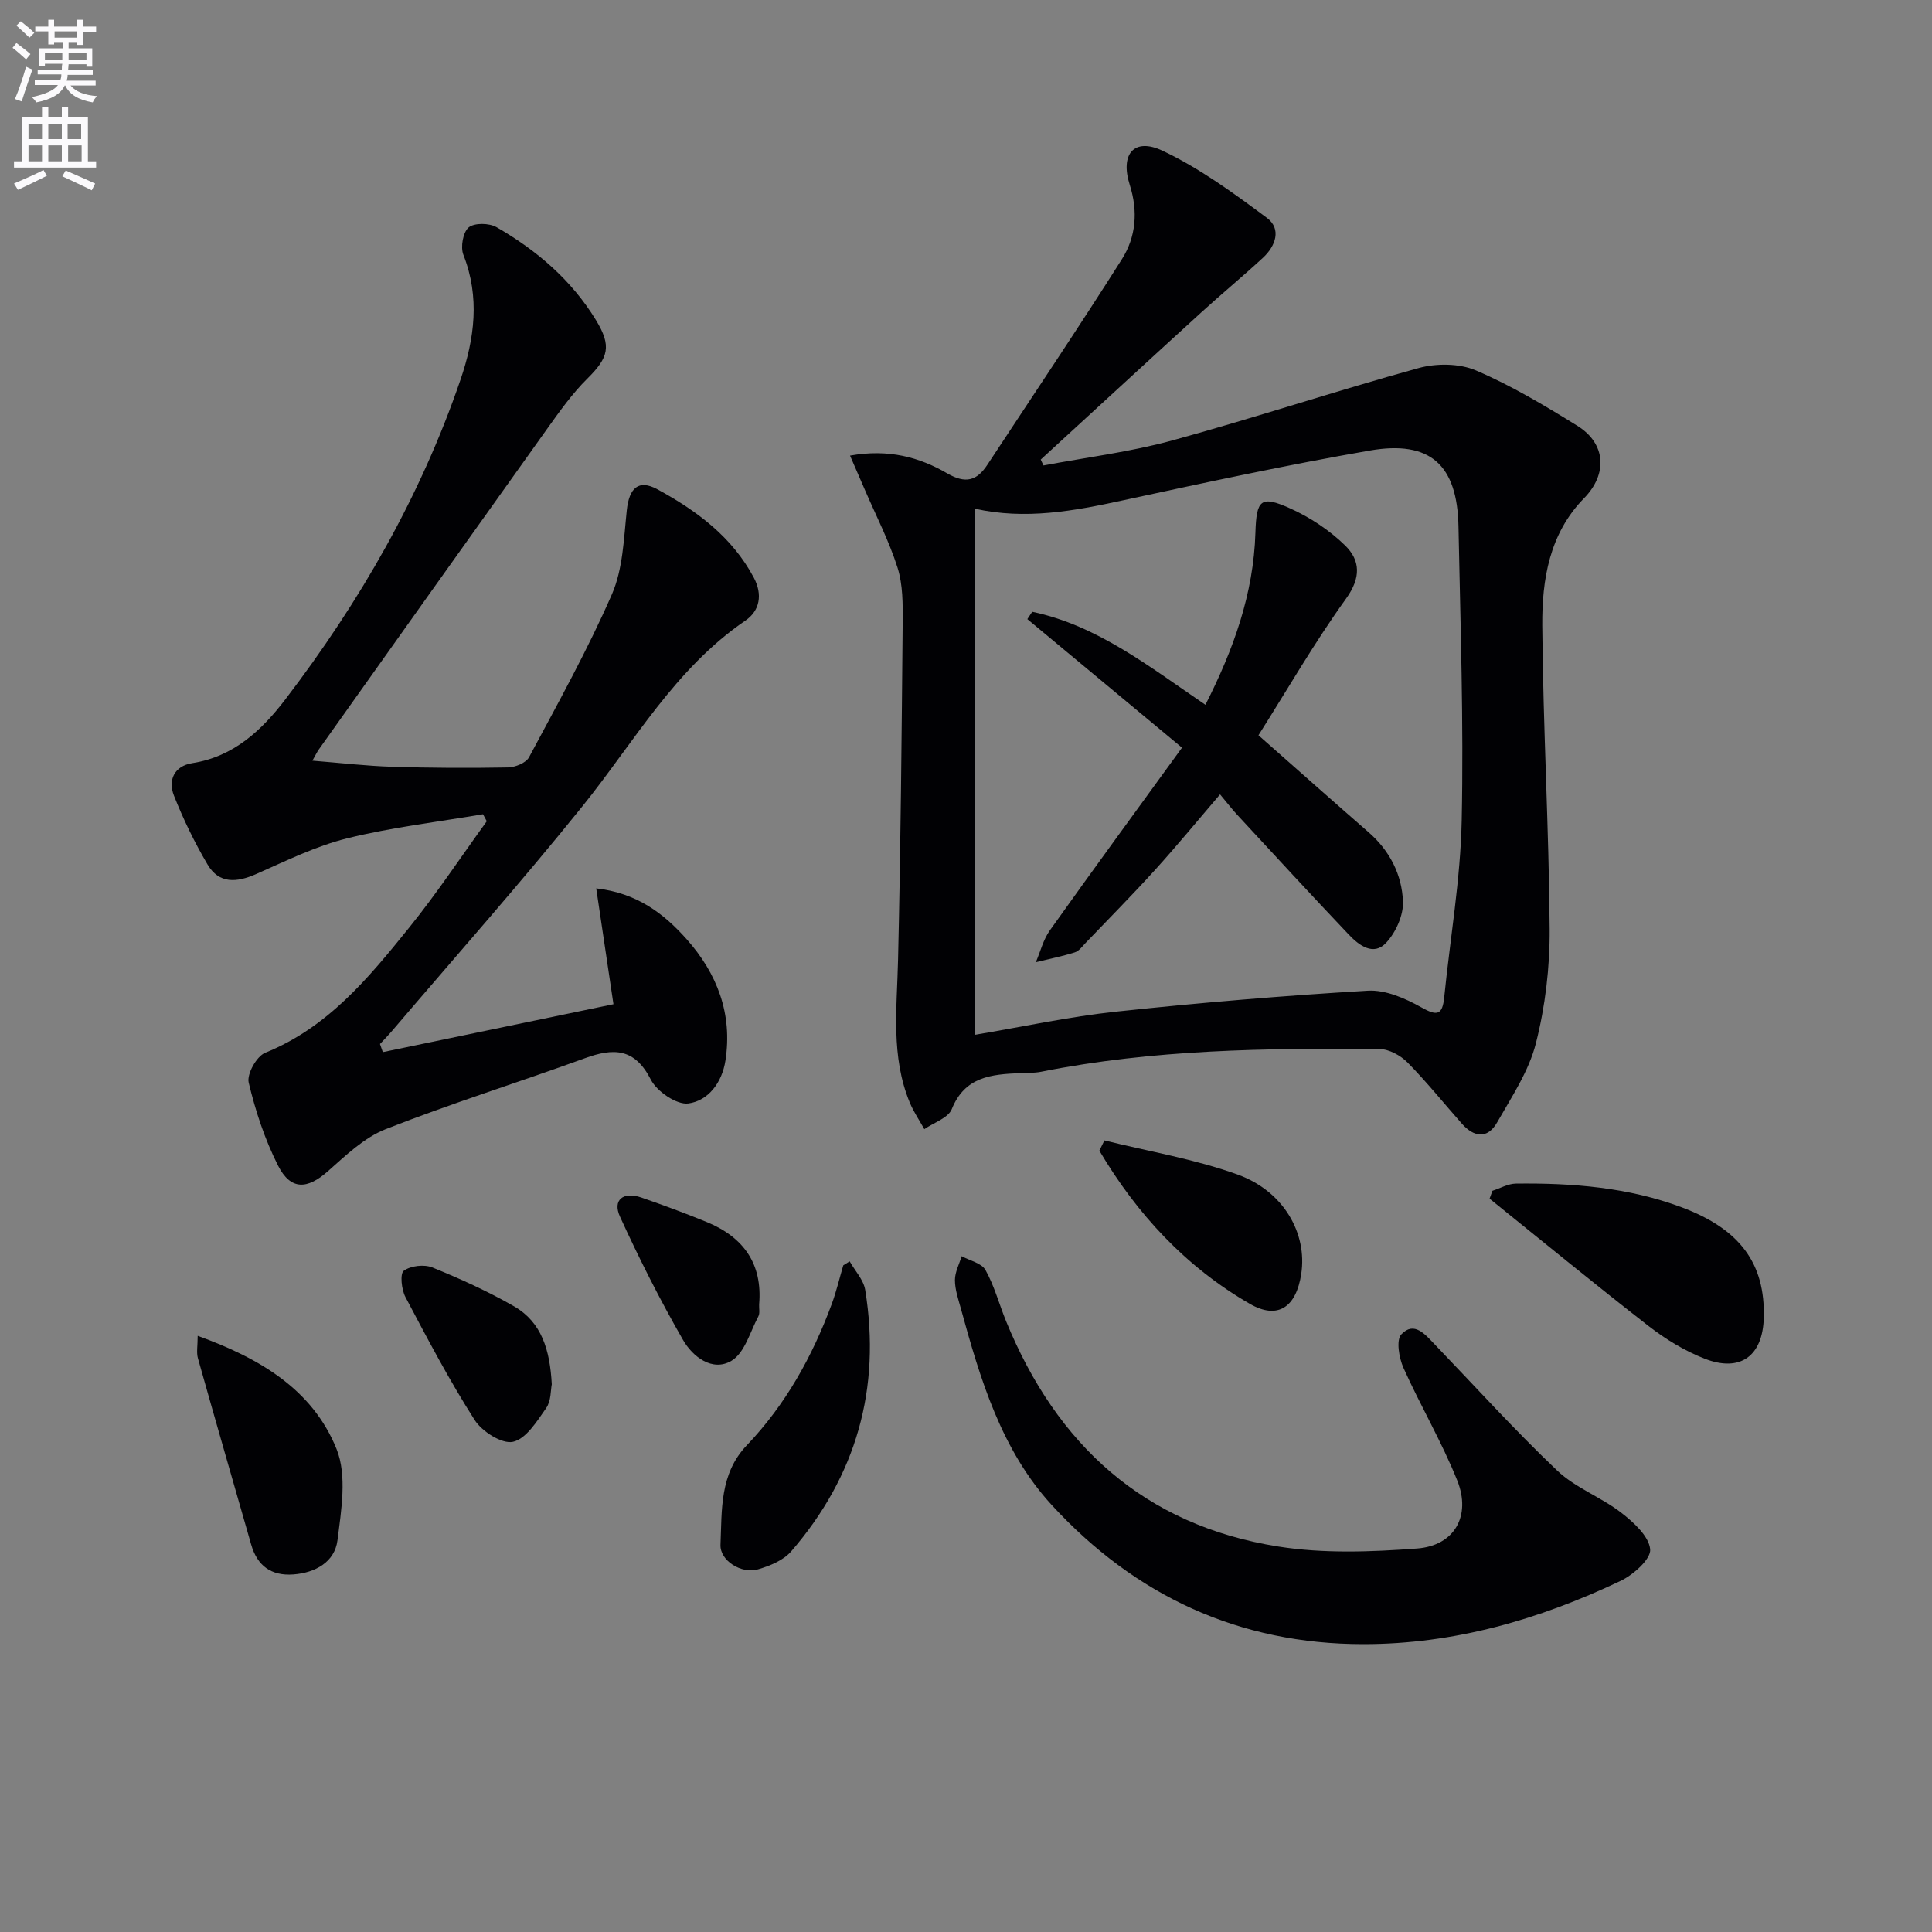 <svg enable-background="new 0 0 400 400" viewBox="0 0 400 400" xmlns="http://www.w3.org/2000/svg"><rect x="0" y="0" width="400" height="400" fill="#808080" stroke="none"/><path d="m2.6 9.9.8-1c.9.7 1.9 1.4 2.9 2.3l-.9 1.1c-1.1-1-2-1.8-2.8-2.4zm.5 10.6c.9-2.1 1.6-4.3 2.3-6.7.4.2.8.4 1.3.6-.7 2.1-1.5 4.3-2.2 6.6zm.3-15.2.9-.9c1 .8 2 1.6 2.8 2.4l-1 1c-.9-.9-1.8-1.7-2.7-2.5zm12.6-1.2h1.2v1.4h2.7v1.1h-2.7v2.7h-1.2v-.6h-1.8v1.3h4.9v3.8h-1.2v-.5h-3.7c0 .4-.1.9-.1 1.2h5.1v1h-5.2c0 .5-.1.9-.2 1.2h6v1h-5.2c1.1 1.3 2.9 2 5.5 2.2-.4.4-.7.8-.9 1.3-2.9-.5-4.8-1.6-5.7-3.5h-.1c-.8 1.7-2.7 2.9-5.9 3.5-.2-.4-.6-.8-.9-1.1 2.8-.6 4.6-1.4 5.4-2.5h-4.8v-1h5.3c.1-.3.2-.7.2-1.2h-4.9v-1h5c0-.4 0-.8.1-1.2h-3.6v.5h-1.2v-3.7h4.9v-1.3h-1.8v.5h-1.2v-2.7h-2.7v-1h2.7v-1.4h1.2v1.4h4.8zm-6.7 8.3h3.6c0-.4 0-.9 0-1.4h-3.6zm1.9-4.6h4.8v-1.3h-4.7v1.3zm6.7 3.2h-3.7v1.4h3.7z" fill="#fbfafc"/><path d="m8.7 22.1h1.3v2.2h2.8v-2.2h1.3v2.2h4.1v9.1h1.7v1.3h-17v-1.3h1.7v-9.1h4.1zm.3 13.1.7 1.2c-1.8.9-3.8 1.9-6 2.9-.2-.4-.5-.8-.8-1.3 2.3-1 4.4-1.9 6.1-2.8zm-3.1-6.4h2.8v-3.2h-2.8zm0 4.6h2.8v-3.3h-2.8zm4.1-4.6h2.8v-3.2h-2.8zm0 4.6h2.8v-3.3h-2.8zm3.6 1.9c2.1.9 4.1 1.8 6.1 2.7l-.7 1.4c-2.2-1.1-4.2-2-6.1-2.9zm3.2-9.7h-2.8v3.2h2.8zm-2.7 7.8h2.8v-3.3h-2.8z" fill="#fbfafc"/><g fill="#010104"><path d="m175.99 94.33c7.96-1.42 14.35.32 20.11 3.67 3.81 2.21 6.14 1.55 8.32-1.77 9.32-14.17 18.79-28.24 27.86-42.57 2.92-4.61 3.37-9.91 1.62-15.39-2.03-6.38.91-9.84 6.78-7.07 7.69 3.63 14.74 8.79 21.61 13.9 3.07 2.28 1.83 5.82-.79 8.25-4.15 3.84-8.52 7.44-12.7 11.25-11.14 10.15-22.22 20.36-33.33 30.55.19.41.38.81.57 1.22 8.89-1.68 17.93-2.79 26.63-5.17 17.09-4.68 33.94-10.28 51.02-14.99 3.69-1.02 8.44-.99 11.88.48 7.3 3.12 14.22 7.26 20.99 11.46 6 3.72 6.27 10.04 1.39 15.01-7.17 7.32-8.71 16.83-8.64 26.33.16 20.96 1.38 41.91 1.53 62.87.05 7.9-.91 16-2.85 23.64-1.46 5.77-5.01 11.08-8.02 16.37-1.97 3.47-4.79 3.12-7.3.28-3.75-4.23-7.3-8.67-11.26-12.68-1.43-1.45-3.82-2.76-5.78-2.78-23.46-.21-46.91.08-70.06 4.7-1.46.29-2.99.23-4.48.29-5.84.26-11.33.72-14.03 7.44-.74 1.85-3.73 2.8-5.69 4.16-1.01-1.83-2.22-3.58-3.01-5.5-3.95-9.55-2.66-19.51-2.43-29.46.55-23.3.75-46.62.96-69.93.03-3.8.06-7.81-1.06-11.35-1.77-5.59-4.51-10.87-6.84-16.29-.93-2.12-1.85-4.25-3-6.92zm25.81 10.98v108.94c9.78-1.64 19.51-3.76 29.35-4.81 17.31-1.85 34.67-3.3 52.05-4.33 3.63-.21 7.73 1.57 11.05 3.44 3.28 1.85 4.39 1.65 4.76-2.09 1.23-12.21 3.37-24.4 3.62-36.63.42-20.28-.27-40.59-.67-60.88-.25-12.73-5.87-17.84-18.36-15.67-17.14 2.98-34.16 6.65-51.16 10.32-10.12 2.2-20.17 4.06-30.64 1.71z"/><path d="m79.26 217.83c15.86-3.29 31.72-6.59 47.75-9.92-1.25-8.38-2.36-15.84-3.57-23.98 8.39.95 13.97 5.18 18.71 10.51 6.33 7.12 9.55 15.46 8.04 25.16-.7 4.52-3.54 8.3-7.67 8.86-2.41.33-6.53-2.49-7.78-4.95-3.35-6.56-7.74-6.57-13.66-4.41-13.7 4.99-27.65 9.34-41.21 14.67-4.46 1.75-8.28 5.44-11.97 8.71-4.29 3.81-7.73 3.99-10.35-1.19-2.72-5.39-4.66-11.27-6.06-17.15-.42-1.76 1.64-5.46 3.41-6.17 12.99-5.24 21.45-15.55 29.81-25.91 5.7-7.06 10.74-14.67 16.07-22.03-.26-.48-.52-.97-.78-1.45-9.38 1.6-18.89 2.7-28.1 4.98-6.51 1.61-12.69 4.68-18.88 7.41-4 1.76-7.66 2.07-10.05-1.99-2.68-4.54-5.01-9.34-6.95-14.24-1.28-3.23.06-6.15 3.8-6.74 8.6-1.34 14.42-6.87 19.28-13.23 15.42-20.2 27.99-42.03 36.25-66.18 2.9-8.49 4.04-17.06.59-25.83-.63-1.6-.09-4.67 1.09-5.67 1.17-.98 4.25-.93 5.76-.06 8.32 4.78 15.51 10.93 20.58 19.22 3.32 5.43 2.62 7.79-1.78 12.15-3.16 3.13-5.78 6.85-8.38 10.48-15.77 22.06-31.48 44.17-47.19 66.27-.38.53-.65 1.12-1.34 2.34 5.77.46 11.12 1.09 16.49 1.26 7.99.25 15.99.29 23.99.14 1.51-.03 3.74-.93 4.37-2.11 5.95-11.13 12.12-22.19 17.16-33.74 2.29-5.26 2.46-11.53 3.08-17.4.49-4.58 2.4-6.47 6.33-4.34 8.1 4.41 15.45 9.82 19.96 18.28 1.88 3.53 1.24 6.88-1.74 8.91-14.57 9.95-23.01 25.12-33.71 38.41-12.81 15.92-26.39 31.22-39.65 46.78-.73.85-1.52 1.65-2.29 2.47.19.57.39 1.12.59 1.68z"/><path d="m282.3 340.4c-25.79.02-47.31-10.05-64.52-28.77-10.46-11.38-14.85-26.12-18.86-40.77-.53-1.92-1.21-3.89-1.21-5.83 0-1.65.89-3.3 1.39-4.95 1.7.93 4.14 1.44 4.94 2.88 1.84 3.3 2.82 7.06 4.26 10.59 10.46 25.6 28.64 42.25 56.35 46.64 9.38 1.49 19.2 1.12 28.74.41 7.75-.58 11.25-6.77 8.31-14.1-3.19-7.97-7.61-15.44-11.13-23.3-.92-2.06-1.55-5.75-.44-6.93 2.67-2.83 4.94.03 6.92 2.08 8.4 8.75 16.55 17.76 25.33 26.1 3.76 3.58 9.06 5.49 13.24 8.71 2.58 1.99 5.76 4.87 6.03 7.6.2 2.01-3.49 5.3-6.14 6.55-16.81 7.99-34.41 13.09-53.21 13.09z"/><path d="m308.99 246.54c1.62-.52 3.23-1.47 4.86-1.49 11.68-.14 23.27.77 34.33 4.91 12.11 4.54 17.3 11.66 16.99 22.89-.22 7.89-4.85 11.34-12.25 8.45-4.12-1.61-8.07-4.02-11.58-6.74-11.11-8.63-21.98-17.57-32.94-26.39.2-.54.4-1.08.59-1.63z"/><path d="m175.91 261.15c1.11 1.97 2.88 3.83 3.22 5.92 3.31 20.38-1.83 38.53-15.33 54.13-1.61 1.86-4.41 3-6.88 3.72-3.39.99-7.89-1.79-7.75-5.1.31-7.17-.22-14.65 5.45-20.59 8.03-8.41 13.58-18.4 17.59-29.26.96-2.6 1.59-5.32 2.38-7.99.44-.28.88-.55 1.32-.83z"/><path d="m40.93 276.57c12.83 4.64 23.78 11.09 28.75 23.44 2.2 5.47.98 12.64.19 18.9-.57 4.47-4.56 6.72-9.13 7.06-4.58.34-7.49-1.78-8.75-6.23-3.67-12.84-7.4-25.67-11.01-38.52-.34-1.2-.05-2.58-.05-4.65z"/><path d="m228.66 236.11c9.23 2.3 18.73 3.86 27.63 7.09 9.55 3.47 14.38 12.21 13.12 20.54-1.03 6.83-4.8 9.59-10.66 6.2-13.26-7.65-23.4-18.62-31.14-31.71.35-.71.7-1.42 1.05-2.12z"/><path d="m114.24 286.61c-.24 1.14-.12 3.43-1.16 4.92-1.9 2.72-4.16 6.38-6.87 6.98-2.27.51-6.41-2.12-7.93-4.5-5.24-8.2-9.79-16.85-14.34-25.47-.82-1.55-1.16-4.84-.34-5.44 1.43-1.05 4.23-1.37 5.93-.68 5.78 2.35 11.51 4.95 16.91 8.05 5.71 3.29 7.42 9.05 7.8 16.14z"/><path d="m157.17 270.07c-.04.83.19 1.81-.16 2.47-1.71 3.21-2.84 7.59-5.57 9.2-3.94 2.34-8.04-.85-10.03-4.32-4.76-8.28-9.08-16.84-13.05-25.53-1.58-3.45.66-5.25 4.41-3.96 4.54 1.57 9.06 3.24 13.51 5.06 7.6 3.11 11.62 8.6 10.89 17.08z"/><path d="m244.72 154.8c-11.24-9.35-21.63-17.98-32.02-26.62.34-.51.67-1.01 1.01-1.52 13.57 2.85 24.29 11.42 35.86 19.26 5.79-11.4 9.97-22.95 10.35-35.63.21-6.85 1.09-7.78 7.2-5.03 4.12 1.85 8.13 4.51 11.36 7.66 3.18 3.1 3.33 6.69.2 11.03-6.56 9.11-12.19 18.9-18.13 28.28 8.12 7.16 15.43 13.66 22.8 20.08 4.39 3.82 6.91 8.79 7.12 14.36.11 2.84-1.48 6.36-3.46 8.5-2.63 2.85-5.64.56-7.74-1.65-7.78-8.19-15.43-16.51-23.1-24.8-1.12-1.21-2.12-2.52-3.57-4.25-4.62 5.39-8.89 10.59-13.4 15.57-4.69 5.18-9.61 10.15-14.44 15.19-.69.72-1.37 1.68-2.24 1.95-2.64.83-5.37 1.37-8.06 2.03.95-2.21 1.54-4.67 2.9-6.58 8.93-12.55 18.03-24.98 27.36-37.83z"/></g></svg>
